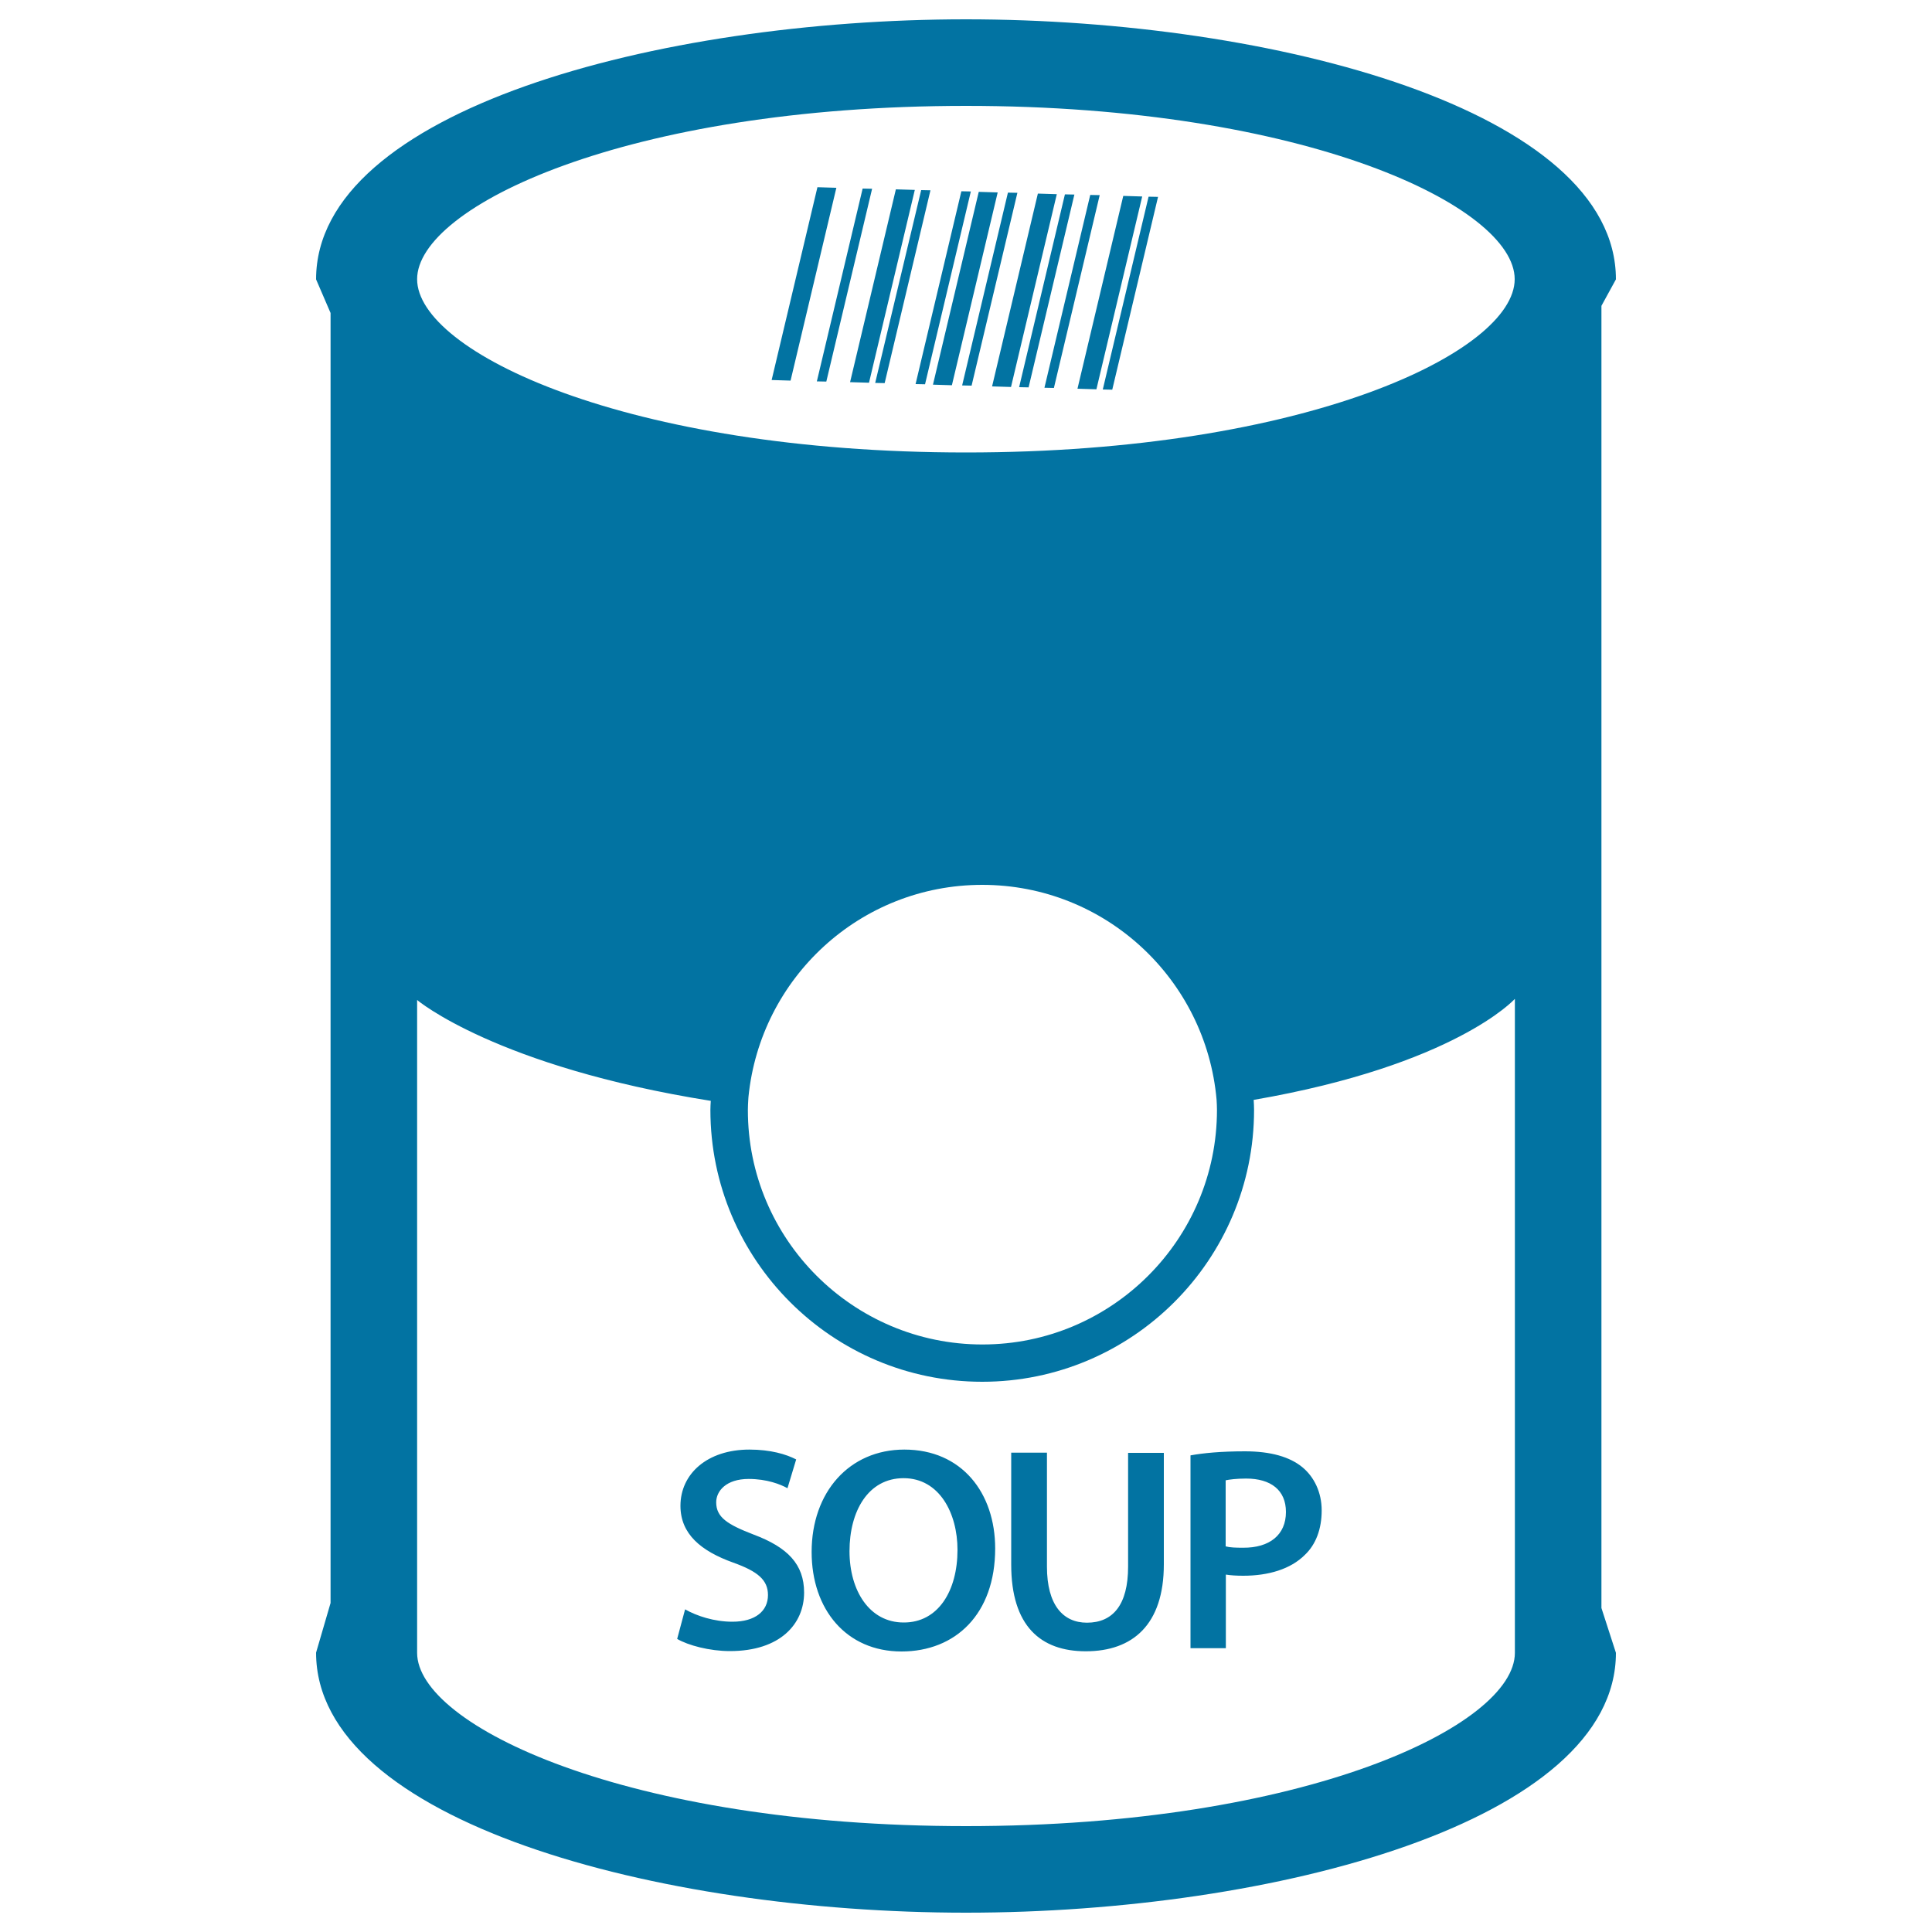 <svg xmlns="http://www.w3.org/2000/svg" viewBox="0 0 1000 1000" style="fill:#0273a2">
<title>Soup In Can SVG icon</title>
<g><path d="M473.5,98.3l-23.7,99.8l-9.8-0.3l23.7-99.8L473.5,98.3z M476.8,98.4L453,198.2l4.9,0.1l23.7-99.8L476.8,98.4z M446.5,97.6l-23.7,99.8l4.9,0.1l23.7-99.8L446.5,97.6z M497.6,99l-23.7,99.8l4.9,0.1l23.7-99.8L497.6,99z M423.1,96.9l-23.7,99.8l9.8,0.3l23.7-99.8L423.1,96.9z M551.2,100.6l-23.7,99.8l4.9,0.1l23.7-99.8L551.2,100.6z M570.8,201.6l4.9,0.1l23.7-99.8l-4.9-0.1L570.8,201.6z M828.9,832.3l7.5,23.2C836.4,942.8,659.5,990,500,990c-159.4,0-336.4-47.2-336.4-134.6l7.5-25.7V162l-7.5-17.4C163.6,57.2,340.6,10,500,10c159.5,0,336.4,47.2,336.4,134.6l-7.5,13.7V832.3z M784,517.1c0,0-30.9,34.2-135.1,52.2c0.1,1.7,0.2,3.5,0.2,5.2c0,77.6-63.1,140.7-140.7,140.7c-77.6,0-140.7-63.1-140.7-140.7c0-1.6,0.1-3.1,0.2-4.7c-111.2-17.7-152-52.2-152-52.2v267.5v70.4c0,37.5,108.1,89.7,284.1,89.7c176,0,284.1-52.2,284.1-89.7v-70.4V517.1L784,517.1z M508.5,695.9c67,0,121.4-54.5,121.4-121.4c0-1.8-0.1-3.5-0.2-5.3C624.2,506.9,572.1,458,508.4,458c-63.2,0-114.9,48.2-121,109.8l-0.1,1.5c-0.1,1.7-0.2,3.4-0.2,5.2C387,641.4,441.5,695.9,508.5,695.9z M784,144.5c0-37.5-108.1-89.7-284-89.7c-176,0-284.1,52.2-284.1,89.7c0,37.5,108.1,89.7,284.1,89.7C676,234.2,784,182,784,144.5z M581.4,101.4l-23.7,99.8l9.8,0.3l23.7-99.8L581.4,101.4z M521.7,99.7L498,199.5l4.9,0.1l23.7-99.8L521.7,99.7z M506.6,99.3l-23.7,99.8l9.8,0.3l23.7-99.8L506.6,99.3z M564.3,100.9l-23.7,99.8l4.9,0.1l23.7-99.8L564.3,100.9z M537.2,100.2L513.5,200l9.8,0.3l23.7-99.8L537.2,100.2z M390.1,794.3c-13.5-5.2-19.4-8.9-19.4-16.7c0-5.8,5.1-12.1,16.8-12.1c9.5,0,16.5,2.8,20.1,4.8l4.5-14.9c-5.2-2.7-13.3-5.1-24.2-5.1c-21.9,0-35.7,12.6-35.7,29.1c0,14.6,10.6,23.4,27.3,29.4c12.9,4.6,18,9.1,18,16.8c0,8.3-6.6,13.8-18.4,13.8c-9.5,0-18.5-3-24.5-6.4l-4.1,15.3c5.6,3.3,16.7,6.3,27.3,6.3c26.1,0,38.4-14.1,38.4-30.3C416.2,809.7,407.7,800.9,390.1,794.3z M515.1,801.5c0,33.9-20.5,53.3-48.5,53.3c-28.5,0-46.5-21.7-46.5-51.5c0-31,19.5-53,48-53C497.8,750.3,515.1,772.7,515.1,801.5z M495.6,802.2c0-19-9.4-37.1-27.9-37.1c-18.3,0-28,17-28,37.8c0,20.5,10.4,36.9,28,36.9C485.6,839.9,495.6,823.4,495.6,802.2z M583.9,810.9c0,19.8-7.9,29-21.3,29c-12.4,0-20.7-9.2-20.7-29v-59h-18.5v57.9c0,31.8,15.2,44.9,38.6,44.9c24.3,0,40.4-13.8,40.4-45V752h-18.5V810.9L583.9,810.9z M674.2,759.5c6,5,9.9,12.9,9.9,22.3c0,9.6-3,17.6-8.7,23c-7.4,7.4-18.9,10.8-31.9,10.8c-3.5,0-6.6-0.2-9-0.6v38.1h-18.3v-99.8c6.6-1.2,15.7-2.1,28.2-2.1C657.8,751.2,667.7,754.1,674.2,759.5z M665.6,782.6c0-11.3-7.8-17.3-20.6-17.3c-5.1,0-8.7,0.5-10.6,0.9v34.2c2.2,0.6,5.2,0.7,9,0.7C657.2,801.2,665.6,794.4,665.6,782.6z"/></g>
</svg>